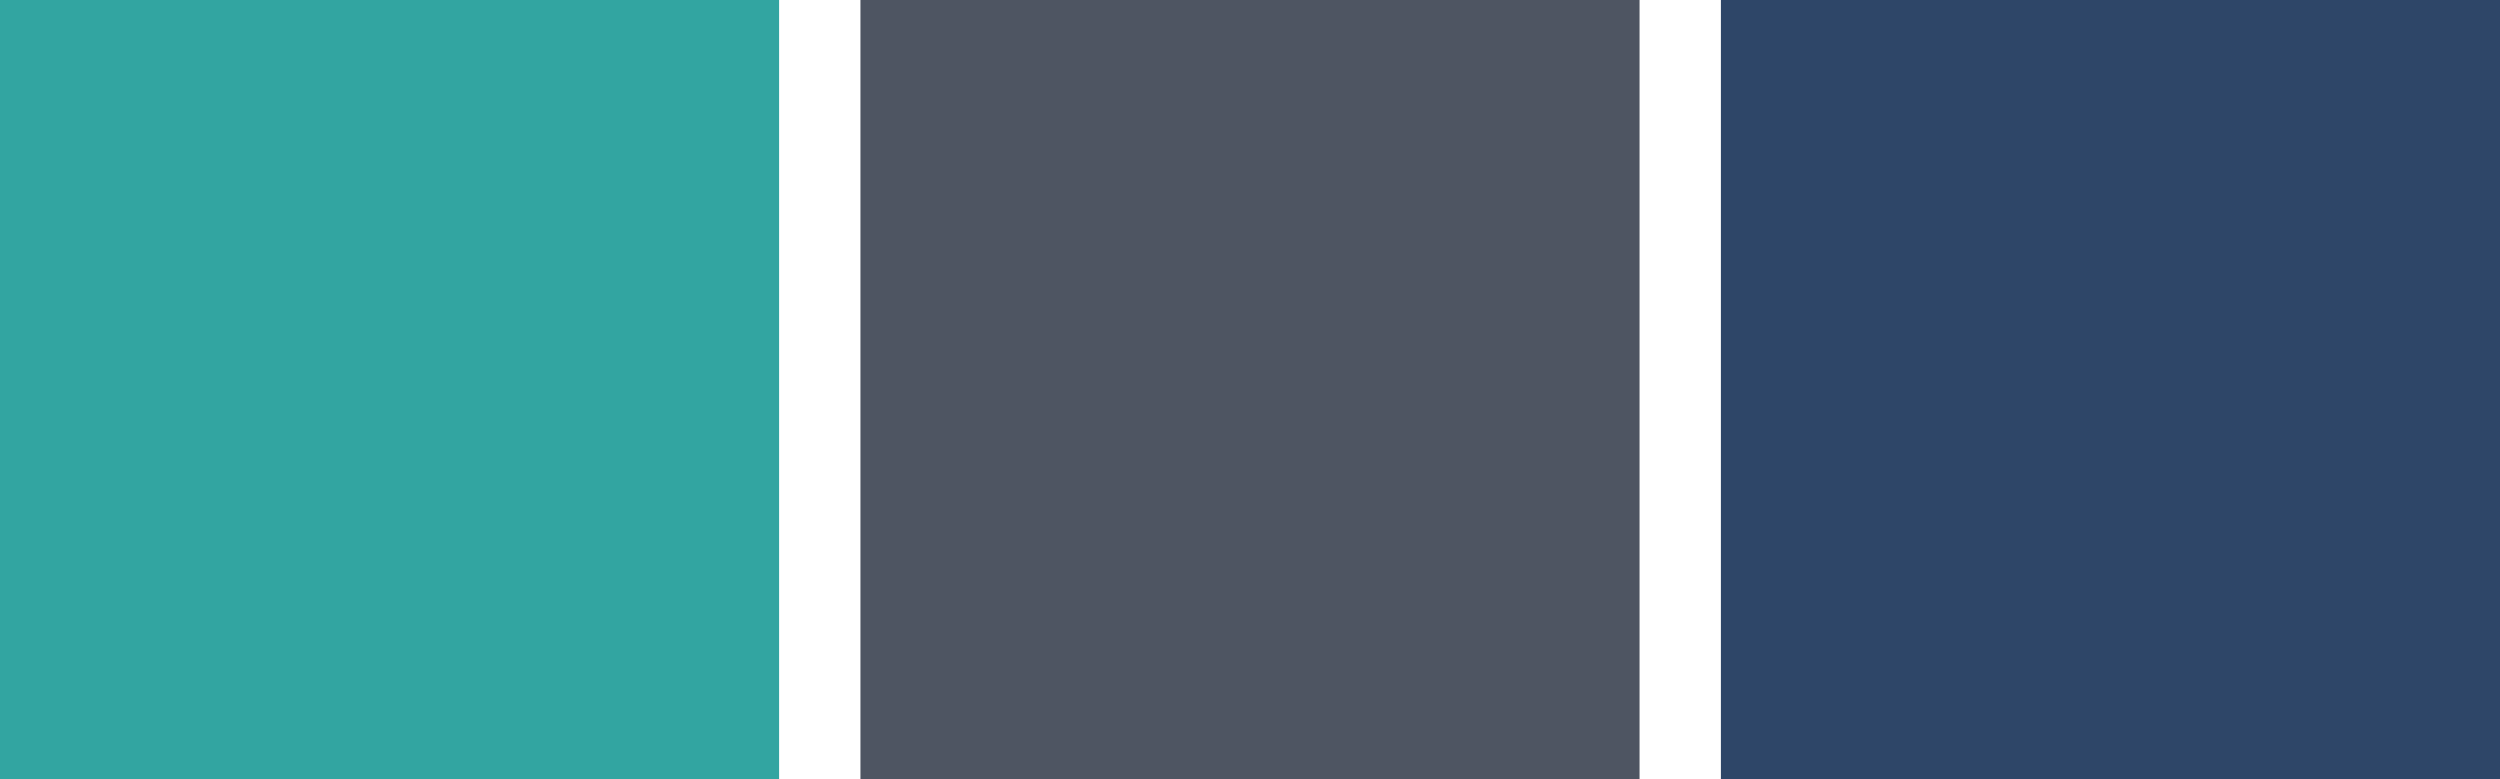 <?xml version="1.0" encoding="UTF-8"?>
<svg id="Layer_1" data-name="Layer 1" xmlns="http://www.w3.org/2000/svg" viewBox="0 0 1763.933 549.711">
  <defs>
    <style>
      .cls-1 {
        fill: #32a5a1;
      }

      .cls-2 {
        fill: #2e4668;
      }

      .cls-3 {
        fill: #4e5562;
      }
    </style>
  </defs>
  <rect class="cls-1" width="549.711" height="549.711"/>
  <rect class="cls-3" x="607.111" width="549.711" height="549.711"/>
  <rect class="cls-2" x="1214.222" width="549.711" height="549.711"/>
</svg>